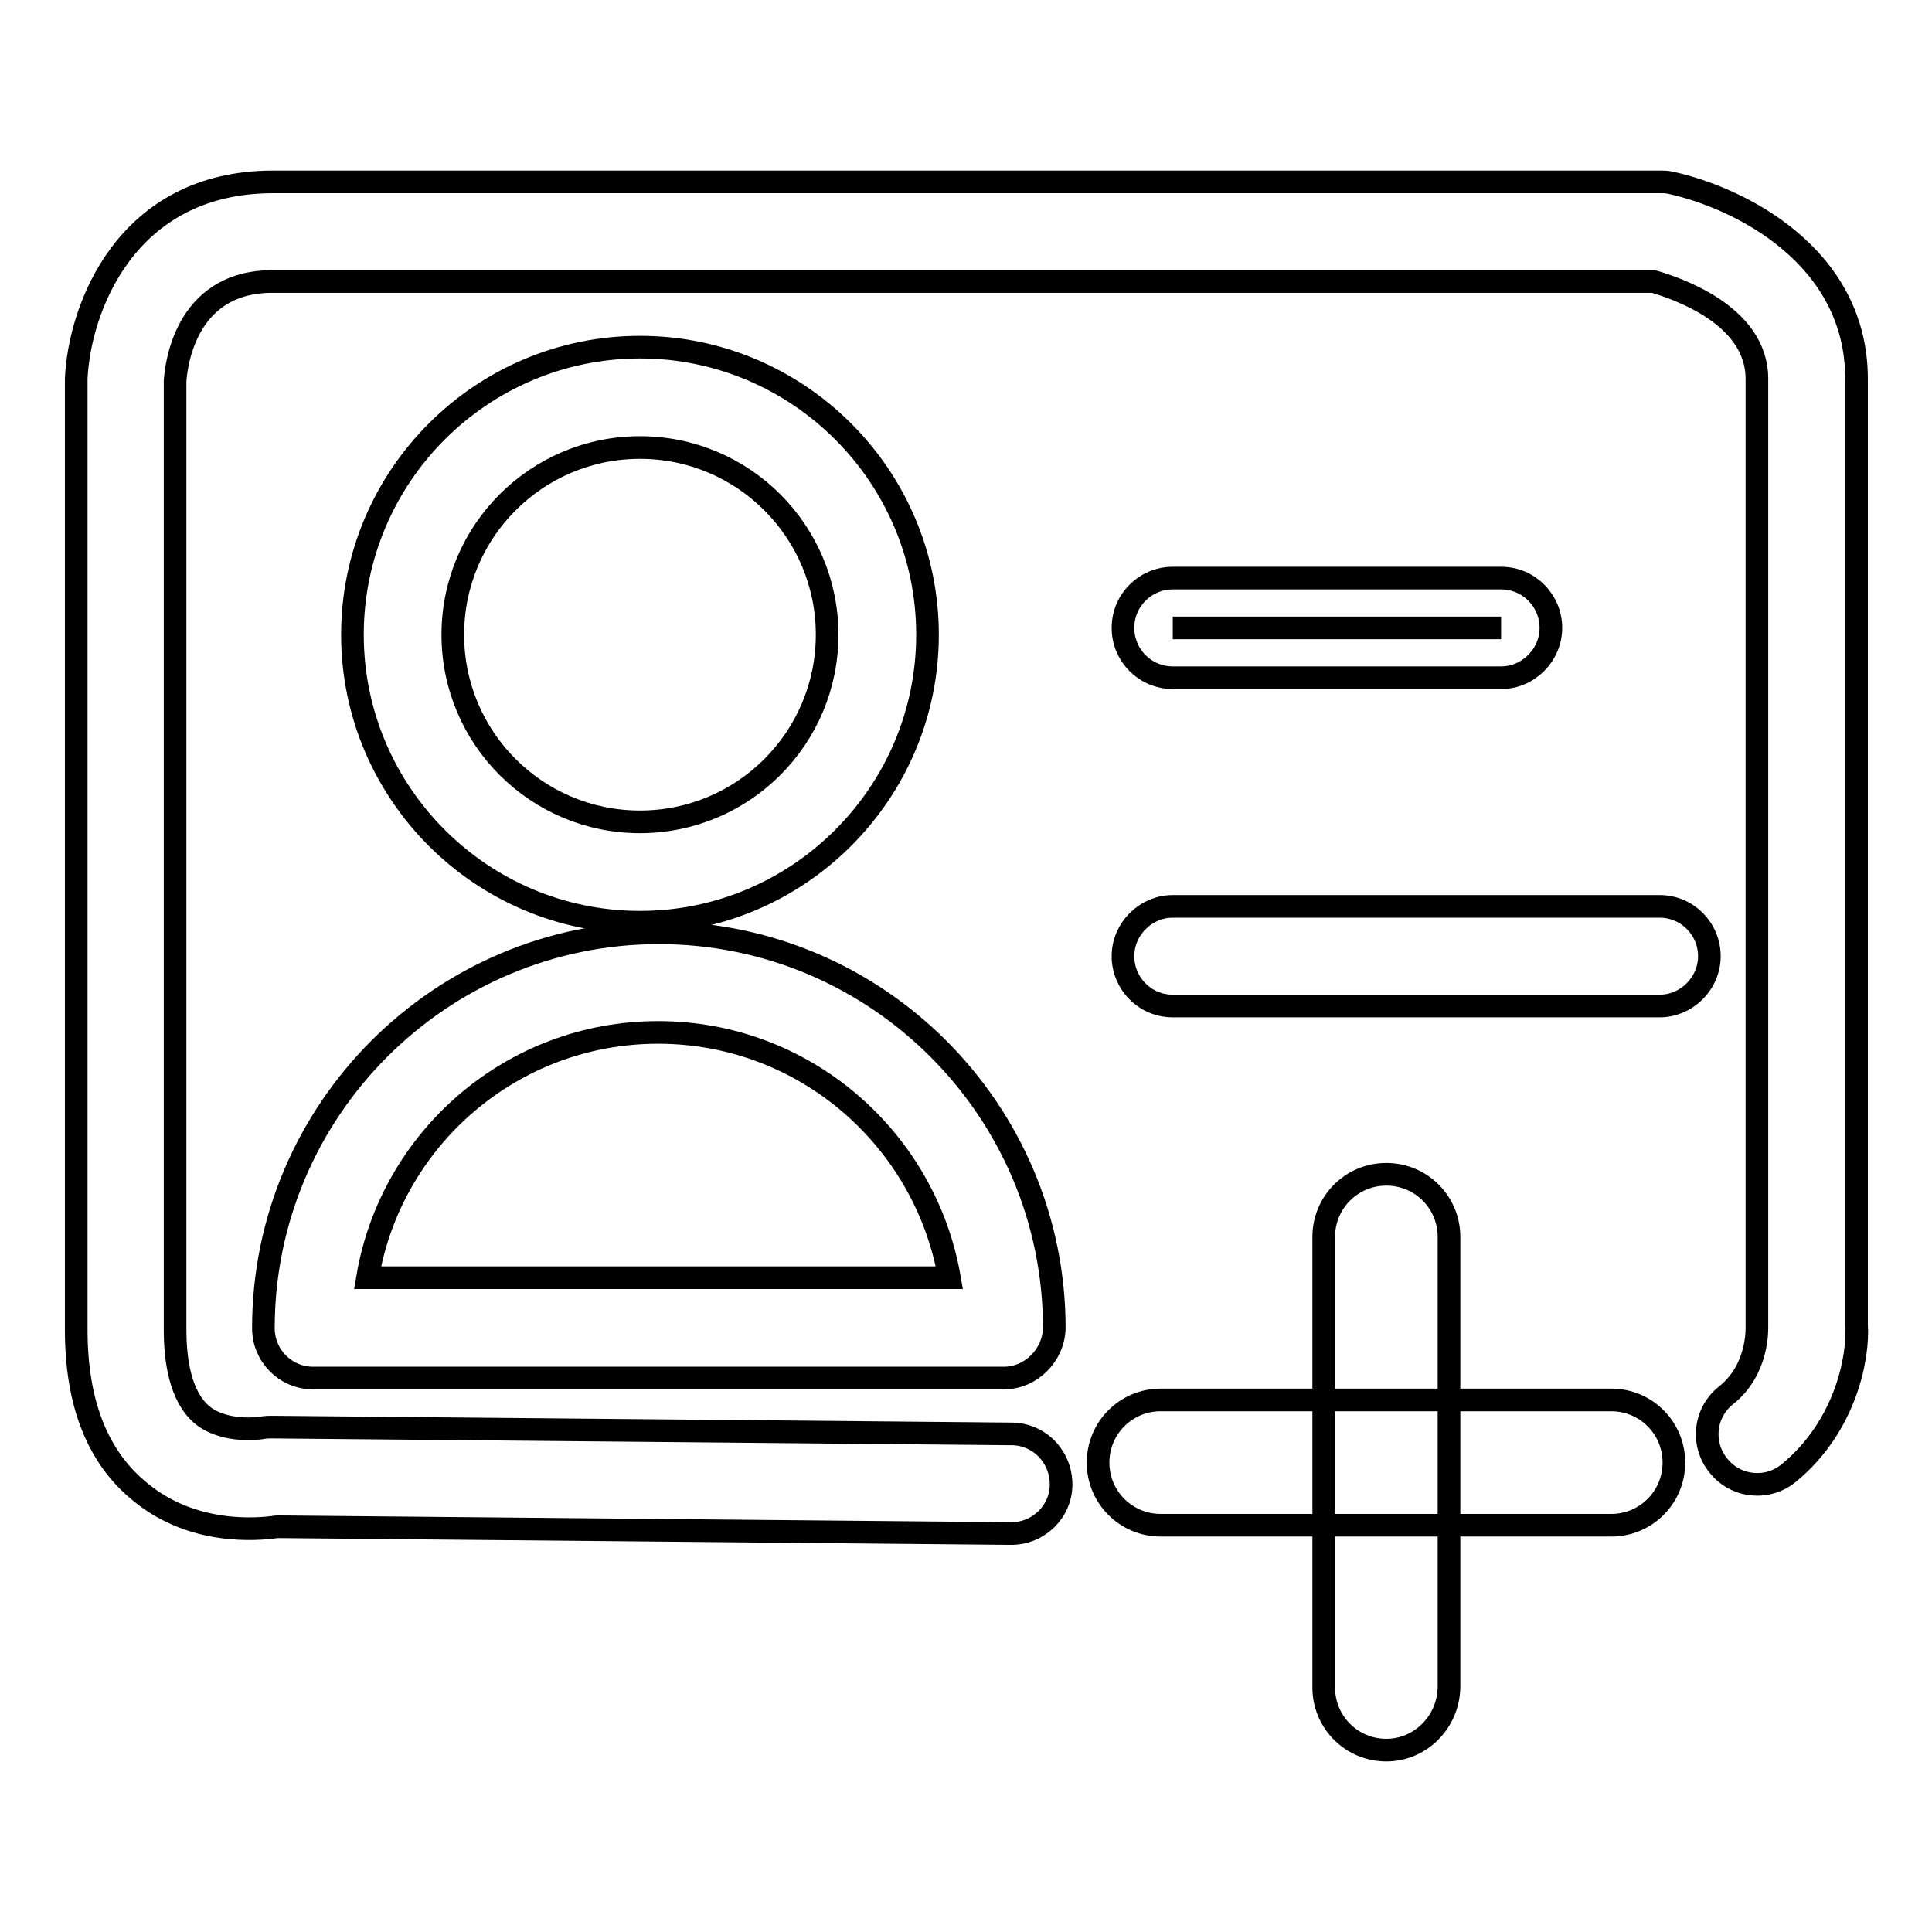 <?xml version="1.0" encoding="utf-8"?>
<!-- Svg Vector Icons : http://www.onlinewebfonts.com/icon -->
<!DOCTYPE svg PUBLIC "-//W3C//DTD SVG 1.1//EN" "http://www.w3.org/Graphics/SVG/1.1/DTD/svg11.dtd">
<svg version="1.1" xmlns="http://www.w3.org/2000/svg" xmlns:xlink="http://www.w3.org/1999/xlink" x="0px" y="0px" viewBox="0 0 256 256" enable-background="new 0 0 256 256" xml:space="preserve">
<g><g><path stroke-width="3" fill-opacity="0" stroke="#000000"  d="M134,203.2C134,203.2,134,203.2,134,203.2l-97.3-0.9c-2.7,0.4-11.2,1.1-18.1-4.6c-5.7-4.6-8.5-11.8-8.5-21.5v-126c0.4-9.2,6.5-26.1,26.1-26.1h183.7c0.5,0,0.9,0,1.4,0.1c9.2,2,24.7,9.7,24.7,26v125.3c0.3,4.1-1.3,13.4-9,19.7c-2.8,2.3-7,1.9-9.3-1c-2.3-2.8-1.9-7,1-9.3c4.3-3.4,4.1-8.8,4.1-9.1V50.2c0-8.6-11-12.1-13.7-12.9H36.1c-11.9,0-12.8,11.8-12.9,13.2v125.7c0,3.8,0.6,8.8,3.6,11.3c3.1,2.5,7.9,1.7,7.9,1.7c0.5-0.1,1-0.1,1.4-0.1l97.9,0.9c3.7,0,6.6,3,6.6,6.7C140.6,200.3,137.6,203.2,134,203.2z"/><path stroke-width="3" fill-opacity="0" stroke="#000000"  d="M84.8,122.2c-21,0-38.1-17.1-38.1-38.1c0-21,17.1-38.1,38.1-38.1c21,0,38.1,17.1,38.1,38.1S105.8,122.2,84.8,122.2z M84.8,59.3C71.1,59.3,60,70.4,60,84.1c0,13.7,11.1,24.8,24.8,24.8c13.7,0,24.8-11.1,24.8-24.8C109.6,70.4,98.5,59.3,84.8,59.3z"/><path stroke-width="3" fill-opacity="0" stroke="#000000"  d="M133,182.6H41.5c-3.7,0-6.6-3-6.6-6.6c0-28.9,23.5-52.4,52.4-52.4c28.9,0,52.4,23.5,52.4,52.4C139.6,179.6,136.6,182.6,133,182.6z M48.7,169.3h77.1c-3.2-18.4-19.2-32.5-38.6-32.5S51.8,150.9,48.7,169.3z"/><path stroke-width="3" fill-opacity="0" stroke="#000000"  d="M155.4,83.2h43.5H155.4z"/><path stroke-width="3" fill-opacity="0" stroke="#000000"  d="M198.9,89.8h-43.5c-3.7,0-6.6-3-6.6-6.6c0-3.7,3-6.6,6.6-6.6h43.5c3.7,0,6.6,3,6.6,6.6C205.5,86.8,202.5,89.8,198.9,89.8z"/><path stroke-width="3" fill-opacity="0" stroke="#000000"  d="M219.9,133.3h-64.5c-3.7,0-6.6-3-6.6-6.6s3-6.6,6.6-6.6h64.5c3.7,0,6.6,3,6.6,6.6C226.5,130.3,223.5,133.3,219.9,133.3z"/><path stroke-width="3" fill-opacity="0" stroke="#000000"  d="M183.7,231.9c-4.6,0-8.3-3.7-8.3-8.3v-59.7c0-4.6,3.7-8.3,8.3-8.3s8.3,3.7,8.3,8.3v59.7C191.9,228.2,188.2,231.9,183.7,231.9z"/><path stroke-width="3" fill-opacity="0" stroke="#000000"  d="M213.5,202.1h-59.7c-4.6,0-8.3-3.7-8.3-8.3c0-4.6,3.7-8.3,8.3-8.3h59.7c4.6,0,8.3,3.7,8.3,8.3C221.8,198.4,218.1,202.1,213.5,202.1z"/></g></g>
</svg>